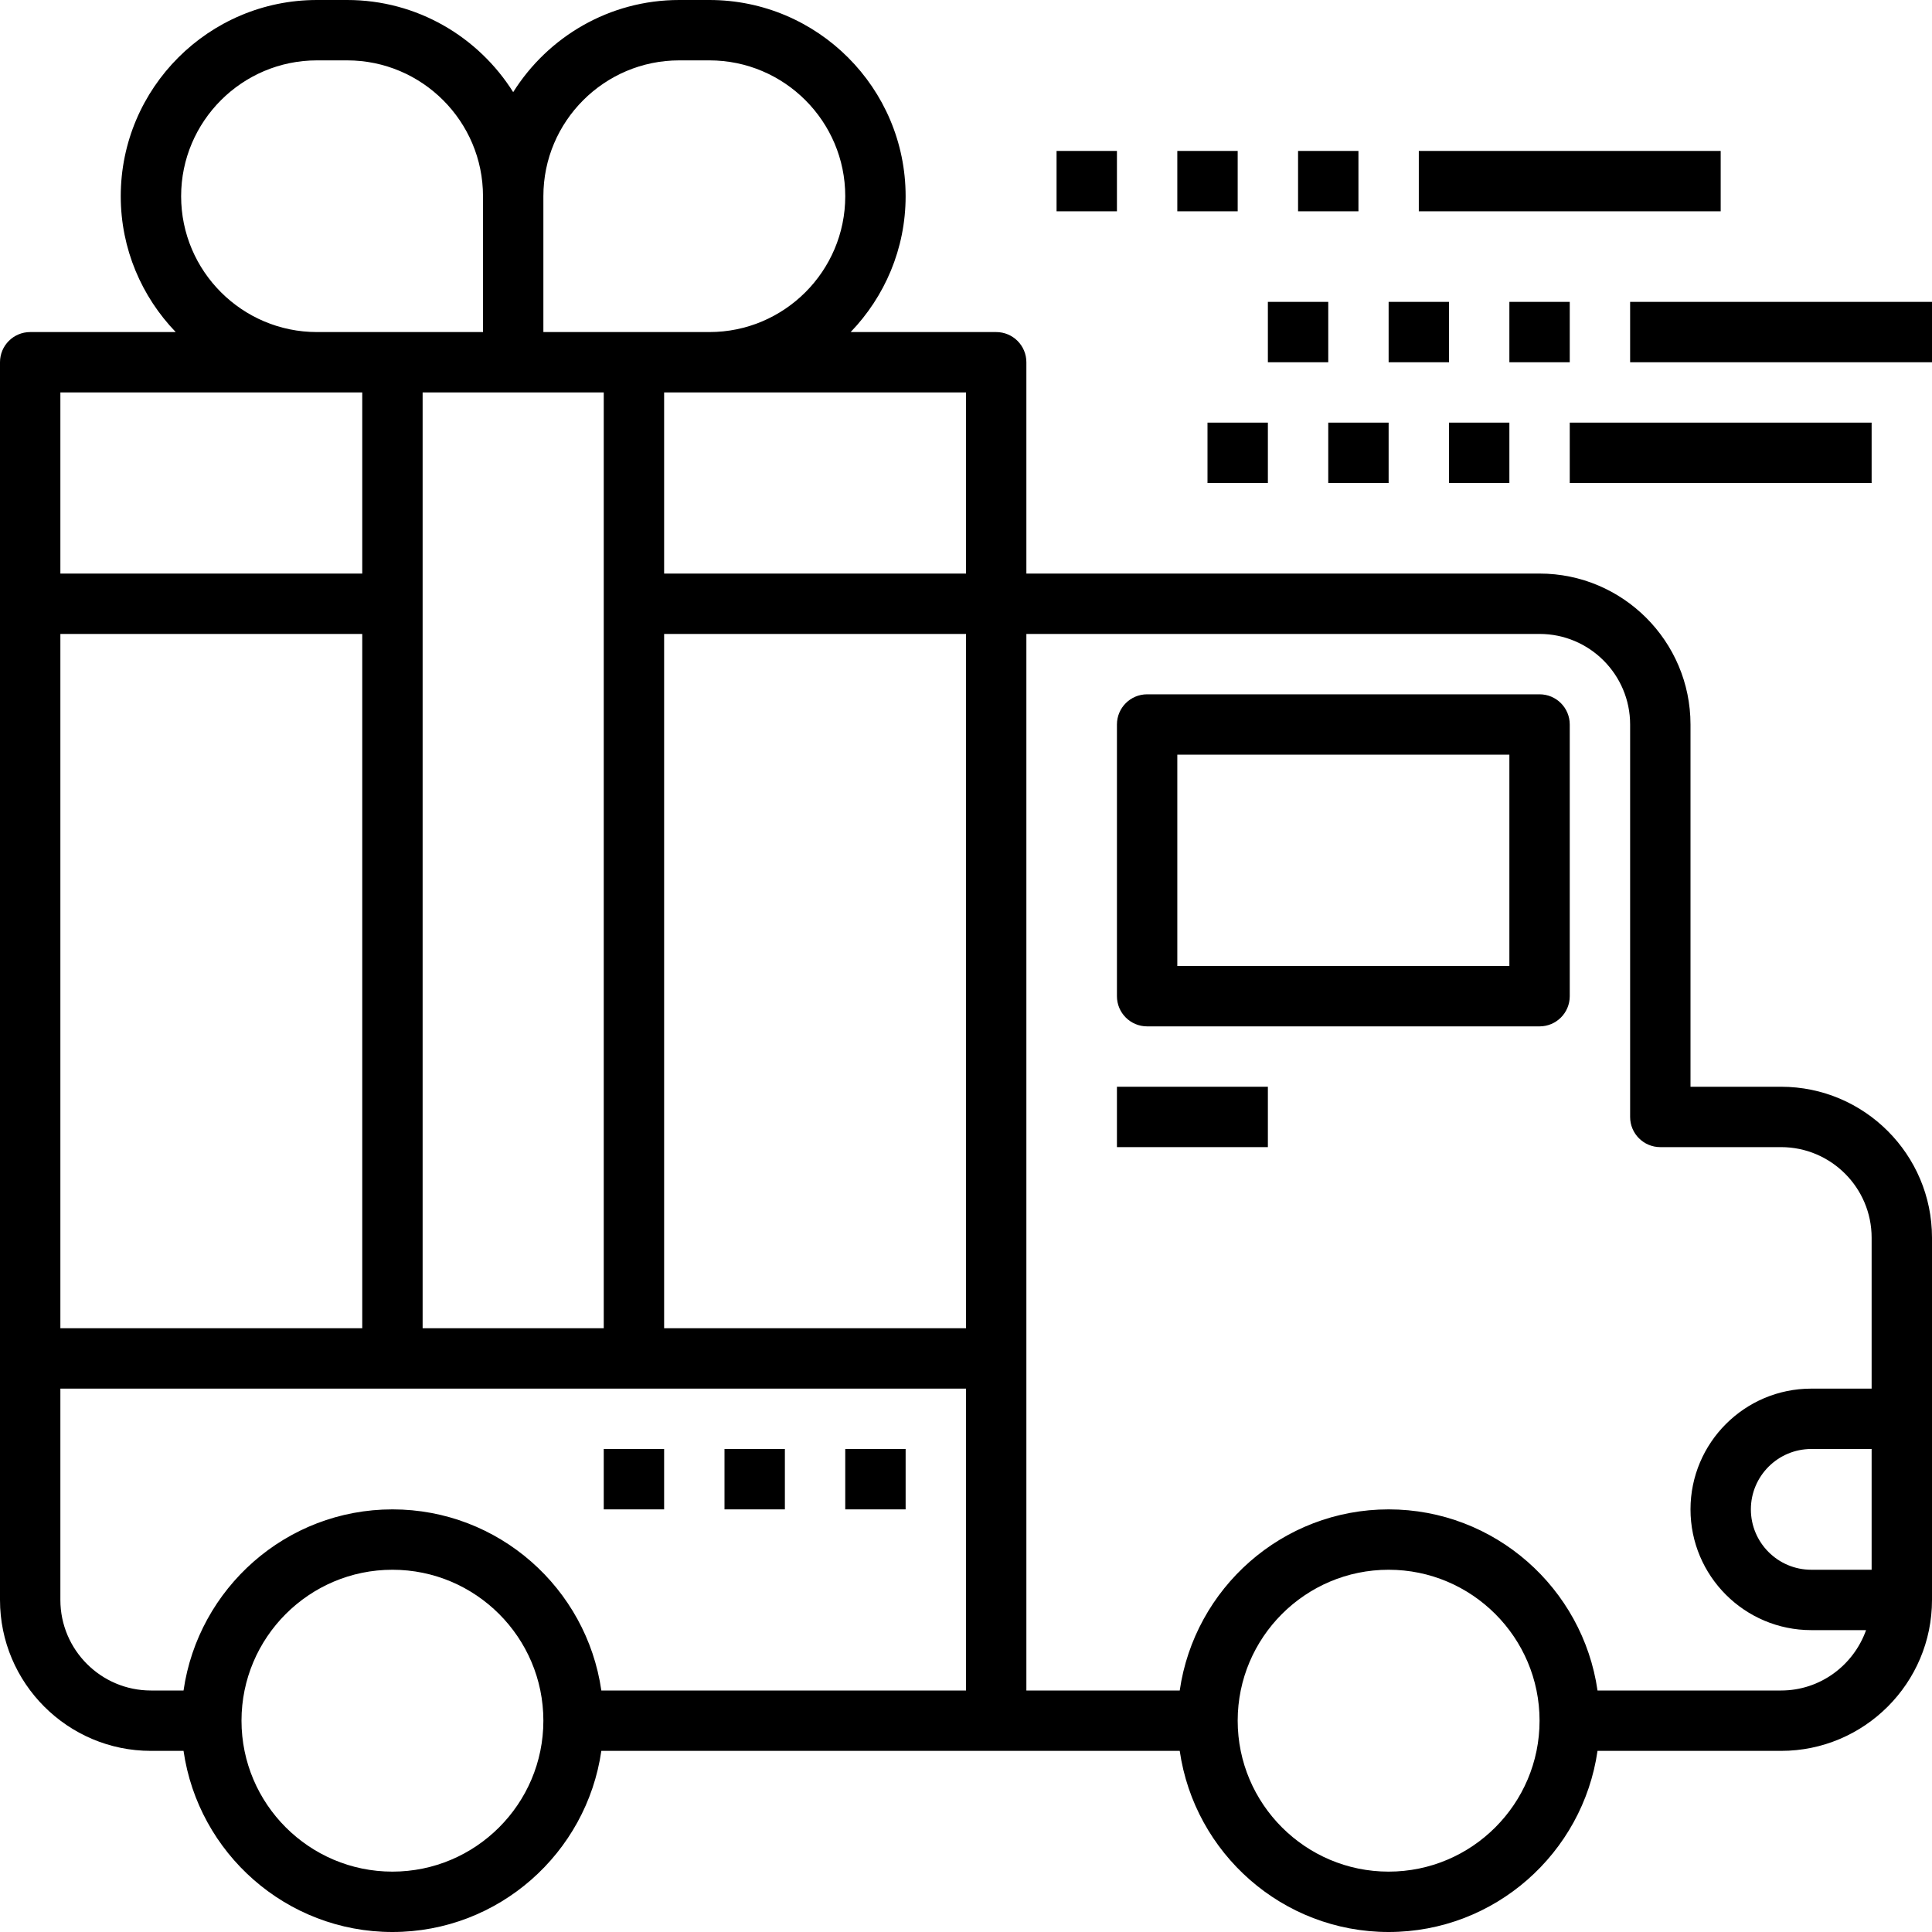 <?xml version="1.0" encoding="iso-8859-1"?>
<!-- Generator: Adobe Illustrator 19.0.0, SVG Export Plug-In . SVG Version: 6.00 Build 0)  -->
<svg version="1.1" id="Capa_1" xmlns="http://www.w3.org/2000/svg" xmlns:xlink="http://www.w3.org/1999/xlink" x="0px" y="0px"
	 viewBox="0 0 512 512" style="enable-background:new 0 0 512 512;" xml:space="preserve">
<g>
	<g>
		<path d="M472,288h-24v-96c0-22.056-17.944-40-40-40H272V96c0-4.416-3.576-8-8-8h-38.568c9-9.352,14.568-22.032,14.568-36
			c0-28.672-23.328-52-52-52h-8c-18.536,0-34.792,9.776-44,24.416C126.792,9.776,110.536,0,92,0h-8C55.328,0,32,23.328,32,52
			c0,13.968,5.568,26.648,14.568,36H8c-4.424,0-8,3.584-8,8v64v200v64c0,22.056,17.944,40,40,40h8.64
			c3.904,27.096,27.208,48,55.36,48c28.152,0,51.456-20.904,55.36-48H264h48.64c3.904,27.096,27.208,48,55.36,48
			s51.456-20.904,55.36-48H472c22.056,0,40-17.944,40-40v-48v-48C512,305.944,494.056,288,472,288z M144,52
			c0-19.848,16.152-36,36-36h8c19.848,0,36,16.152,36,36s-16.152,36-36,36h-44V52z M136,104h24v248h-48V104H136z M84,16h8
			c19.848,0,36,16.152,36,36v36H84c-19.848,0-36-16.152-36-36S64.152,16,84,16z M16,104h68h12v48H16V104z M16,168h80v184H16V168z
			 M104,496c-22.056,0-40-17.944-40-40c0-22.056,17.944-40,40-40c22.056,0,40,17.944,40,40C144,478.056,126.056,496,104,496z
			 M256,448h-96.64c-3.904-27.096-27.208-48-55.36-48c-28.152,0-51.456,20.904-55.36,48H40c-13.232,0-24-10.768-24-24v-56h240V448z
			 M256,352h-80V168h80V352z M256,152h-80v-48h12h68V152z M368,496c-22.056,0-40-17.944-40-40c0-22.056,17.944-40,40-40
			c22.056,0,40,17.944,40,40C408,478.056,390.056,496,368,496z M496,416h-16c-8.824,0-16-7.176-16-16c0-8.824,7.176-16,16-16h16V416
			z M496,368h-16c-17.648,0-32,14.352-32,32s14.352,32,32,32h14.528c-3.312,9.288-12.112,16-22.528,16h-48.64
			c-3.904-27.096-27.208-48-55.36-48s-51.456,20.904-55.36,48H272v-88V168h136c13.232,0,24,10.768,24,24v104c0,4.416,3.576,8,8,8h32
			c13.232,0,24,10.768,24,24V368z"/>
	</g>
</g>
<g>
	<g>
		<path d="M408,184H304c-4.424,0-8,3.584-8,8v72c0,4.416,3.576,8,8,8h104c4.424,0,8-3.584,8-8v-72C416,187.584,412.424,184,408,184z
			 M400,256h-88v-56h88V256z"/>
	</g>
</g>
<g>
	<g>
		<rect x="296" y="288" width="40" height="16"/>
	</g>
</g>
<g>
	<g>
		<rect x="416" y="112" width="80" height="16"/>
	</g>
</g>
<g>
	<g>
		<rect x="384" y="112" width="16" height="16"/>
	</g>
</g>
<g>
	<g>
		<rect x="352" y="112" width="16" height="16"/>
	</g>
</g>
<g>
	<g>
		<rect x="320" y="112" width="16" height="16"/>
	</g>
</g>
<g>
	<g>
		<rect x="432" y="80" width="80" height="16"/>
	</g>
</g>
<g>
	<g>
		<rect x="400" y="80" width="16" height="16"/>
	</g>
</g>
<g>
	<g>
		<rect x="368" y="80" width="16" height="16"/>
	</g>
</g>
<g>
	<g>
		<rect x="336" y="80" width="16" height="16"/>
	</g>
</g>
<g>
	<g>
		<rect x="376" y="40" width="80" height="16"/>
	</g>
</g>
<g>
	<g>
		<rect x="344" y="40" width="16" height="16"/>
	</g>
</g>
<g>
	<g>
		<rect x="312" y="40" width="16" height="16"/>
	</g>
</g>
<g>
	<g>
		<rect x="280" y="40" width="16" height="16"/>
	</g>
</g>
<g>
	<g>
		<rect x="160" y="384" width="16" height="16"/>
	</g>
</g>
<g>
	<g>
		<rect x="192" y="384" width="16" height="16"/>
	</g>
</g>
<g>
	<g>
		<rect x="224" y="384" width="16" height="16"/>
	</g>
</g>
<g>
</g>
<g>
</g>
<g>
</g>
<g>
</g>
<g>
</g>
<g>
</g>
<g>
</g>
<g>
</g>
<g>
</g>
<g>
</g>
<g>
</g>
<g>
</g>
<g>
</g>
<g>
</g>
<g>
</g>
</svg>
